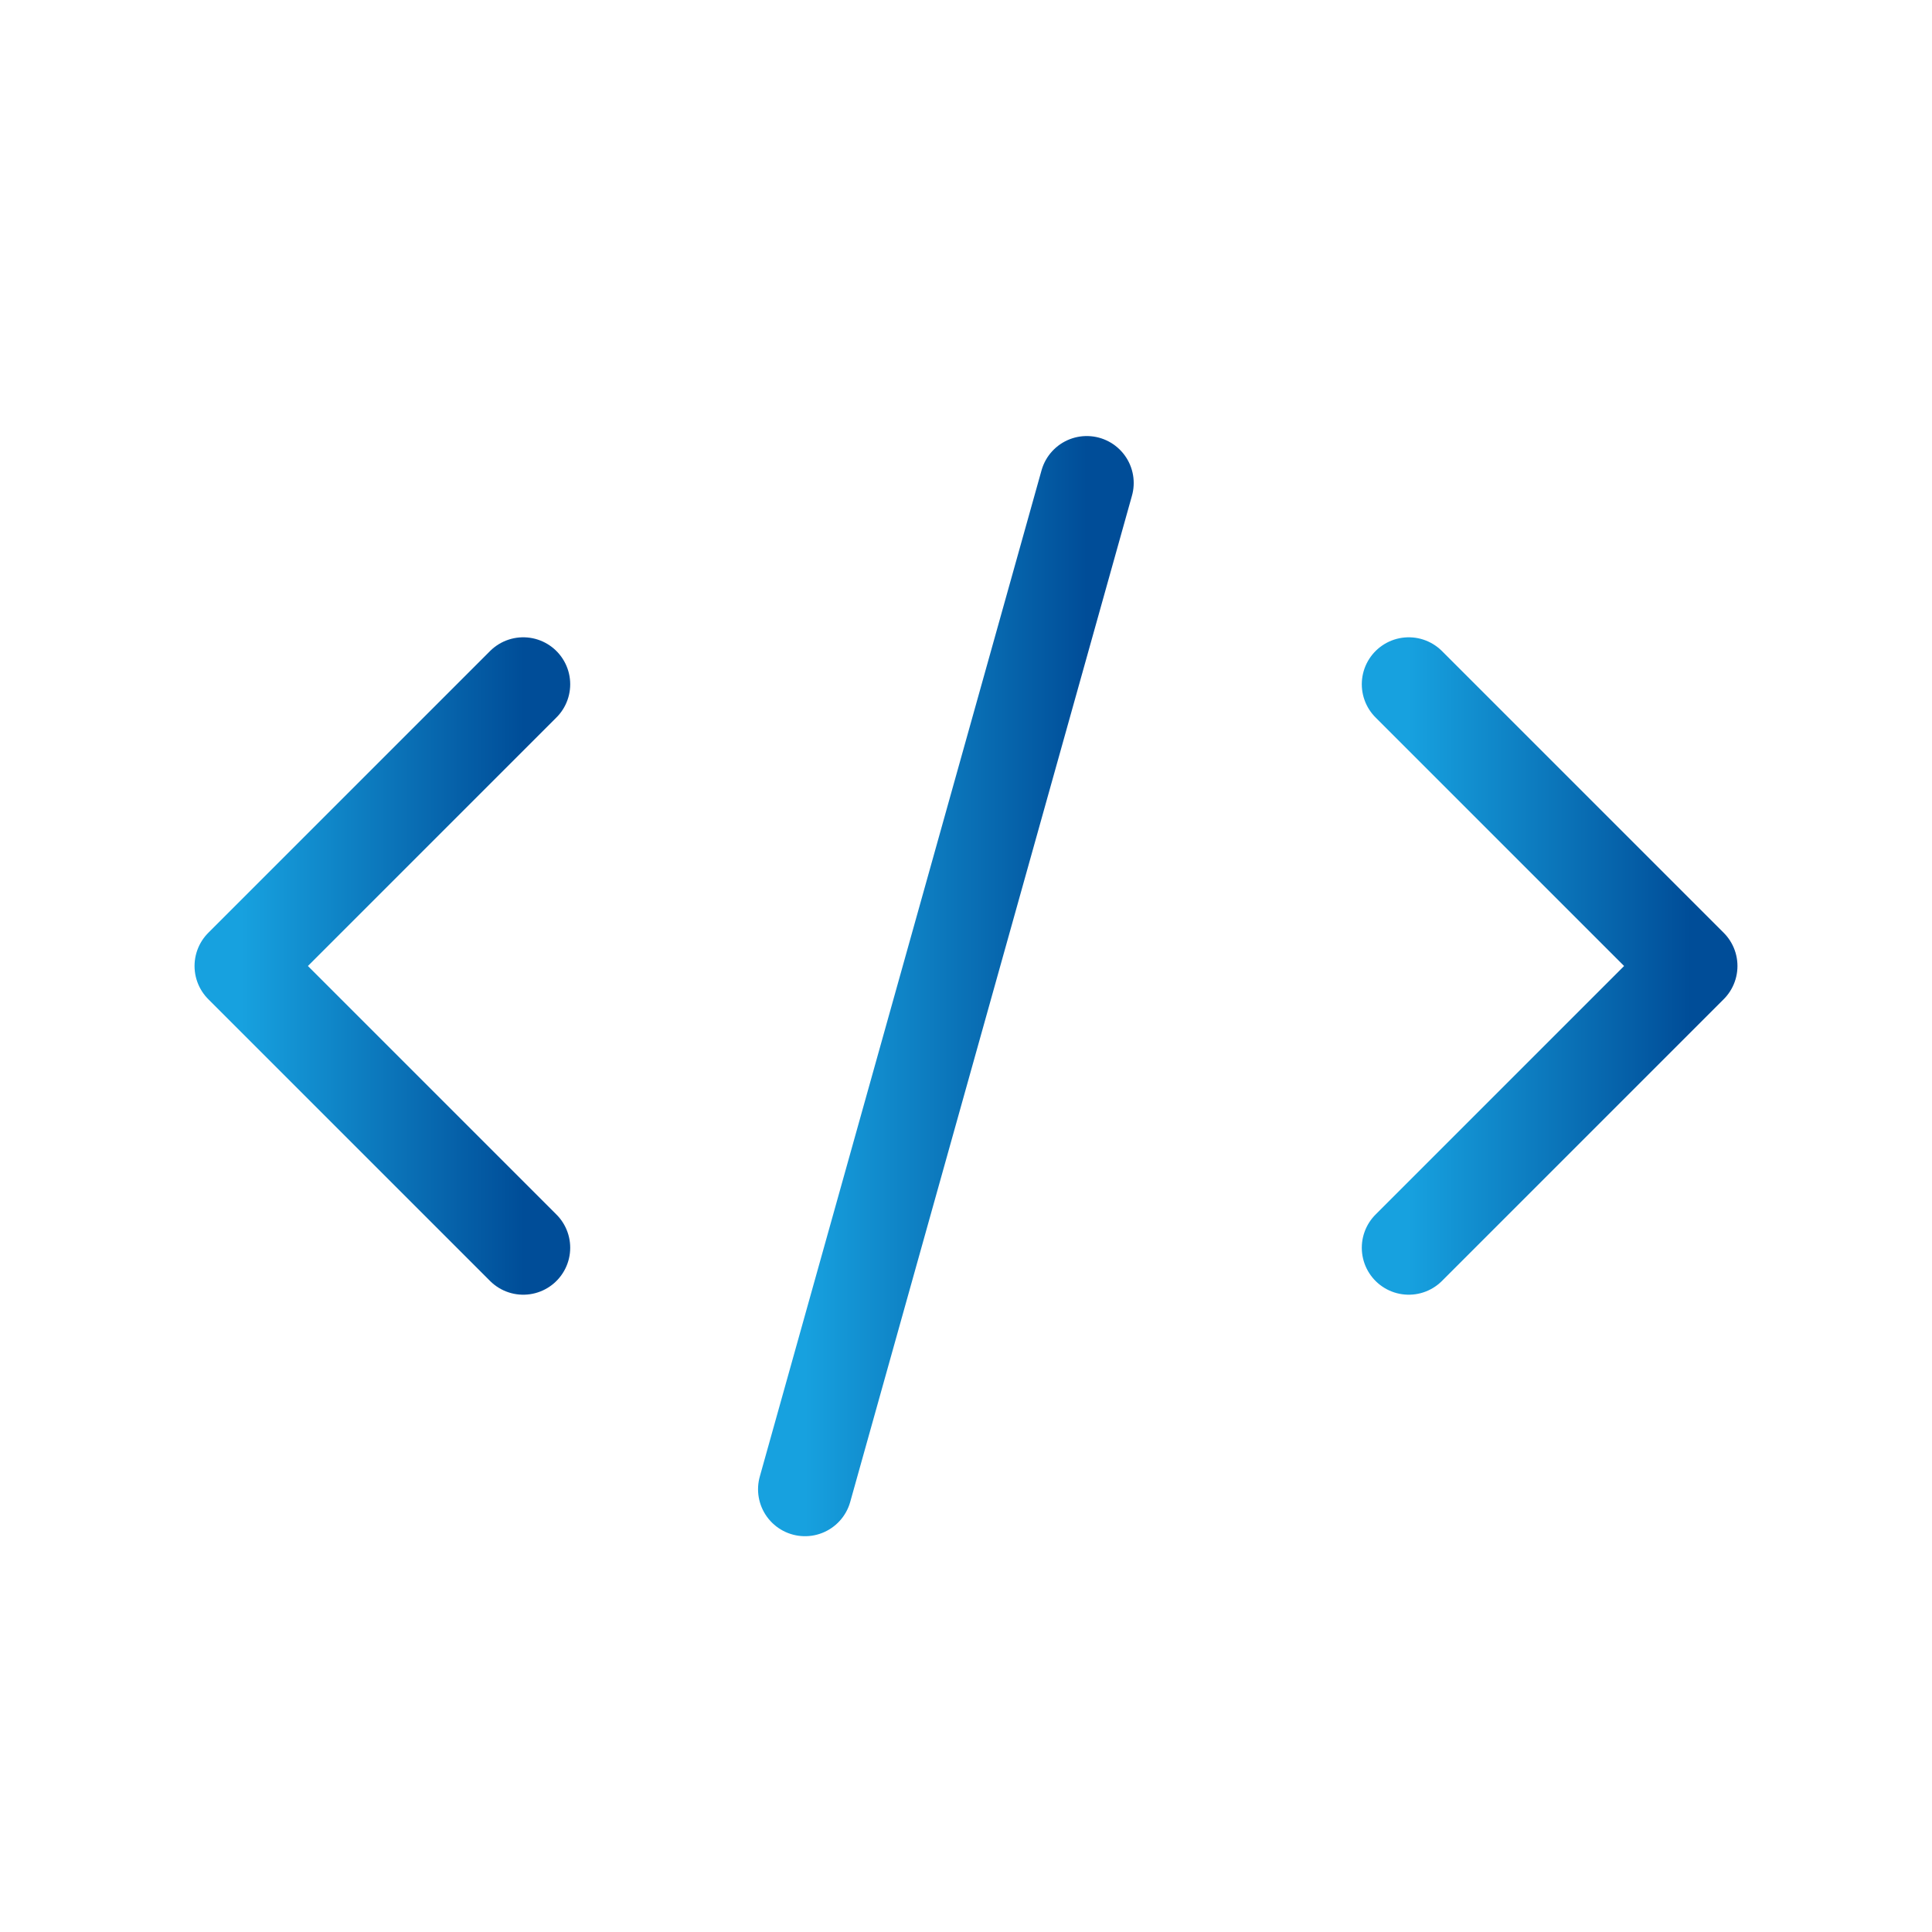 <svg width="72" height="72" viewBox="0 0 72 72" fill="none" xmlns="http://www.w3.org/2000/svg">
<path d="M40.5 18L30 55.5" stroke="url(#paint0_linear_2030_2185)" stroke-width="3.5" stroke-linecap="round" stroke-linejoin="round"/>
<path d="M19.5 25.5L9 36L19.5 46.5" stroke="url(#paint1_linear_2030_2185)" stroke-width="3.5" stroke-linecap="round" stroke-linejoin="round"/>
<path d="M52.5 25.5L63 36L52.5 46.5" stroke="url(#paint2_linear_2030_2185)" stroke-width="3.5" stroke-linecap="round" stroke-linejoin="round"/>
<defs>
<linearGradient id="paint0_linear_2030_2185" x1="30" y1="36.75" x2="40.5" y2="36.75" gradientUnits="userSpaceOnUse">
<stop stop-color="#17A1DF"/>
<stop offset="1" stop-color="#004D98"/>
</linearGradient>
<linearGradient id="paint1_linear_2030_2185" x1="9" y1="36" x2="19.5" y2="36" gradientUnits="userSpaceOnUse">
<stop stop-color="#17A1DF"/>
<stop offset="1" stop-color="#004D98"/>
</linearGradient>
<linearGradient id="paint2_linear_2030_2185" x1="52.5" y1="36" x2="63" y2="36" gradientUnits="userSpaceOnUse">
<stop stop-color="#17A1DF"/>
<stop offset="1" stop-color="#004D98"/>
</linearGradient>
</defs>
</svg>
